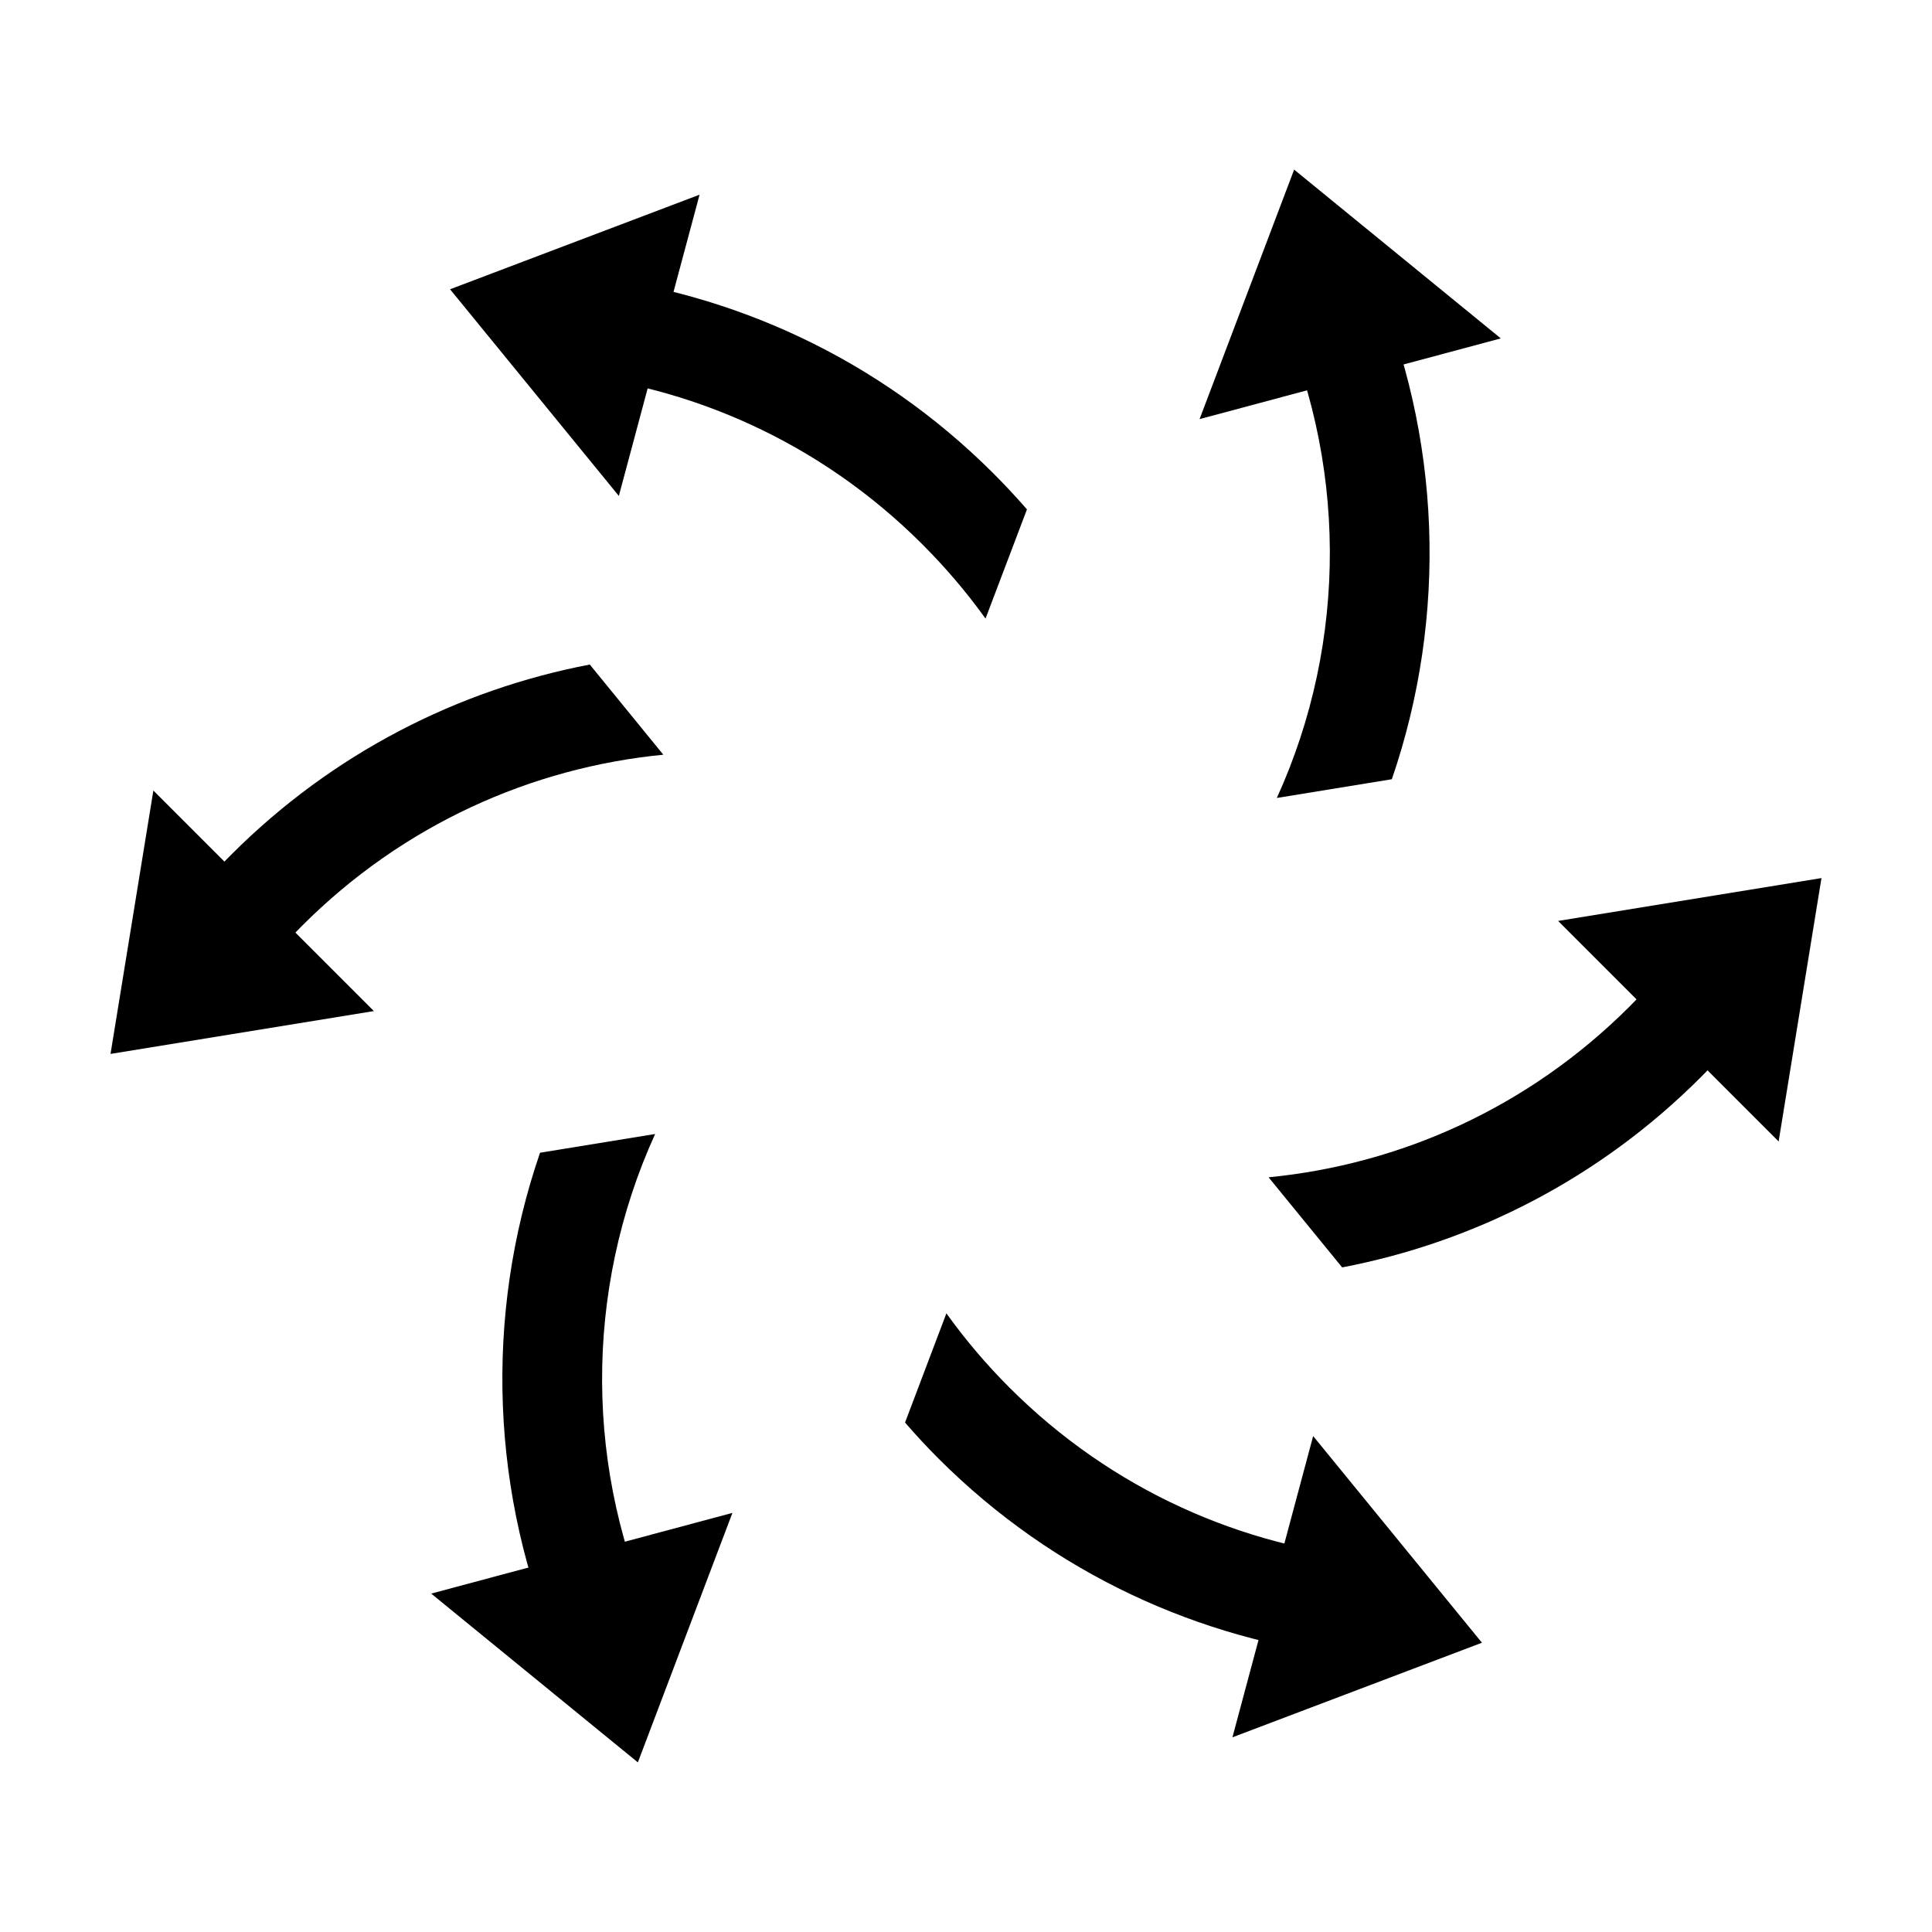 <?xml version="1.0" encoding="UTF-8"?>
<!-- Uploaded to: SVG Repo, www.svgrepo.com, Generator: SVG Repo Mixer Tools -->
<svg fill="#000000" width="800px" height="800px" version="1.1" viewBox="144 144 512 512" xmlns="http://www.w3.org/2000/svg">
 <g fill-rule="evenodd">
  <path d="m300.3 320.11c-34.832 6.664-68.098 23.457-95.008 50.371-6.543 6.543-12.492 13.461-17.84 20.688l19.059 19.059c5.168-7.348 11.012-14.363 17.59-20.938 26.793-26.793 60.789-41.883 95.688-45.285l-19.484-23.891z"/>
  <path d="m173.29 423.3 11.355-69.797 58.441 58.441z"/>
  <path d="m317.62 444.52-30.504 4.965c-14.875 43.258-13.129 91 5.203 133.21l25.949-6.938c-19.398-41.484-19.602-89.609-0.648-131.25z"/>
  <path d="m313.04 611.05-54.77-44.73 79.832-21.391z"/>
  <path d="m508.77 557.14c-35.445-3.098-70.062-18.223-97.258-45.418-6.199-6.199-11.758-12.781-16.707-19.676l-10.961 28.945c2.828 3.258 5.766 6.441 8.859 9.535 30.531 30.531 69.238 48.023 109.13 52.5l6.934-25.891z"/>
  <path d="m536.73 579.34-66.121 25.066 21.391-79.832z"/>
  <path d="m593.49 389.8c-5.164 7.34-11.047 14.34-17.617 20.91-26.801 26.801-60.781 41.891-95.688 45.285l19.5 23.879c34.832-6.664 68.082-23.441 94.996-50.355 6.543-6.543 12.492-13.461 17.84-20.688z"/>
  <path d="m626.71 376.7-11.355 69.797-58.441-58.441z"/>
  <path d="m507.68 217.29-25.965 6.949c19.387 41.473 19.609 89.605 0.66 131.23l30.477-4.965c14.875-43.258 13.16-91-5.172-133.21z"/>
  <path d="m486.96 188.95 54.77 44.73-79.832 21.391z"/>
  <path d="m407.26 269.46c-30.531-30.531-69.207-48.027-109.1-52.5l-6.949 25.875c35.449 3.094 70.043 18.234 97.242 45.434 6.195 6.195 11.777 12.773 16.723 19.66l10.977-28.934c-2.828-3.254-5.793-6.441-8.891-9.535z"/>
  <path d="m263.27 220.66 66.121-25.066-21.391 79.832z"/>
 </g>
</svg>